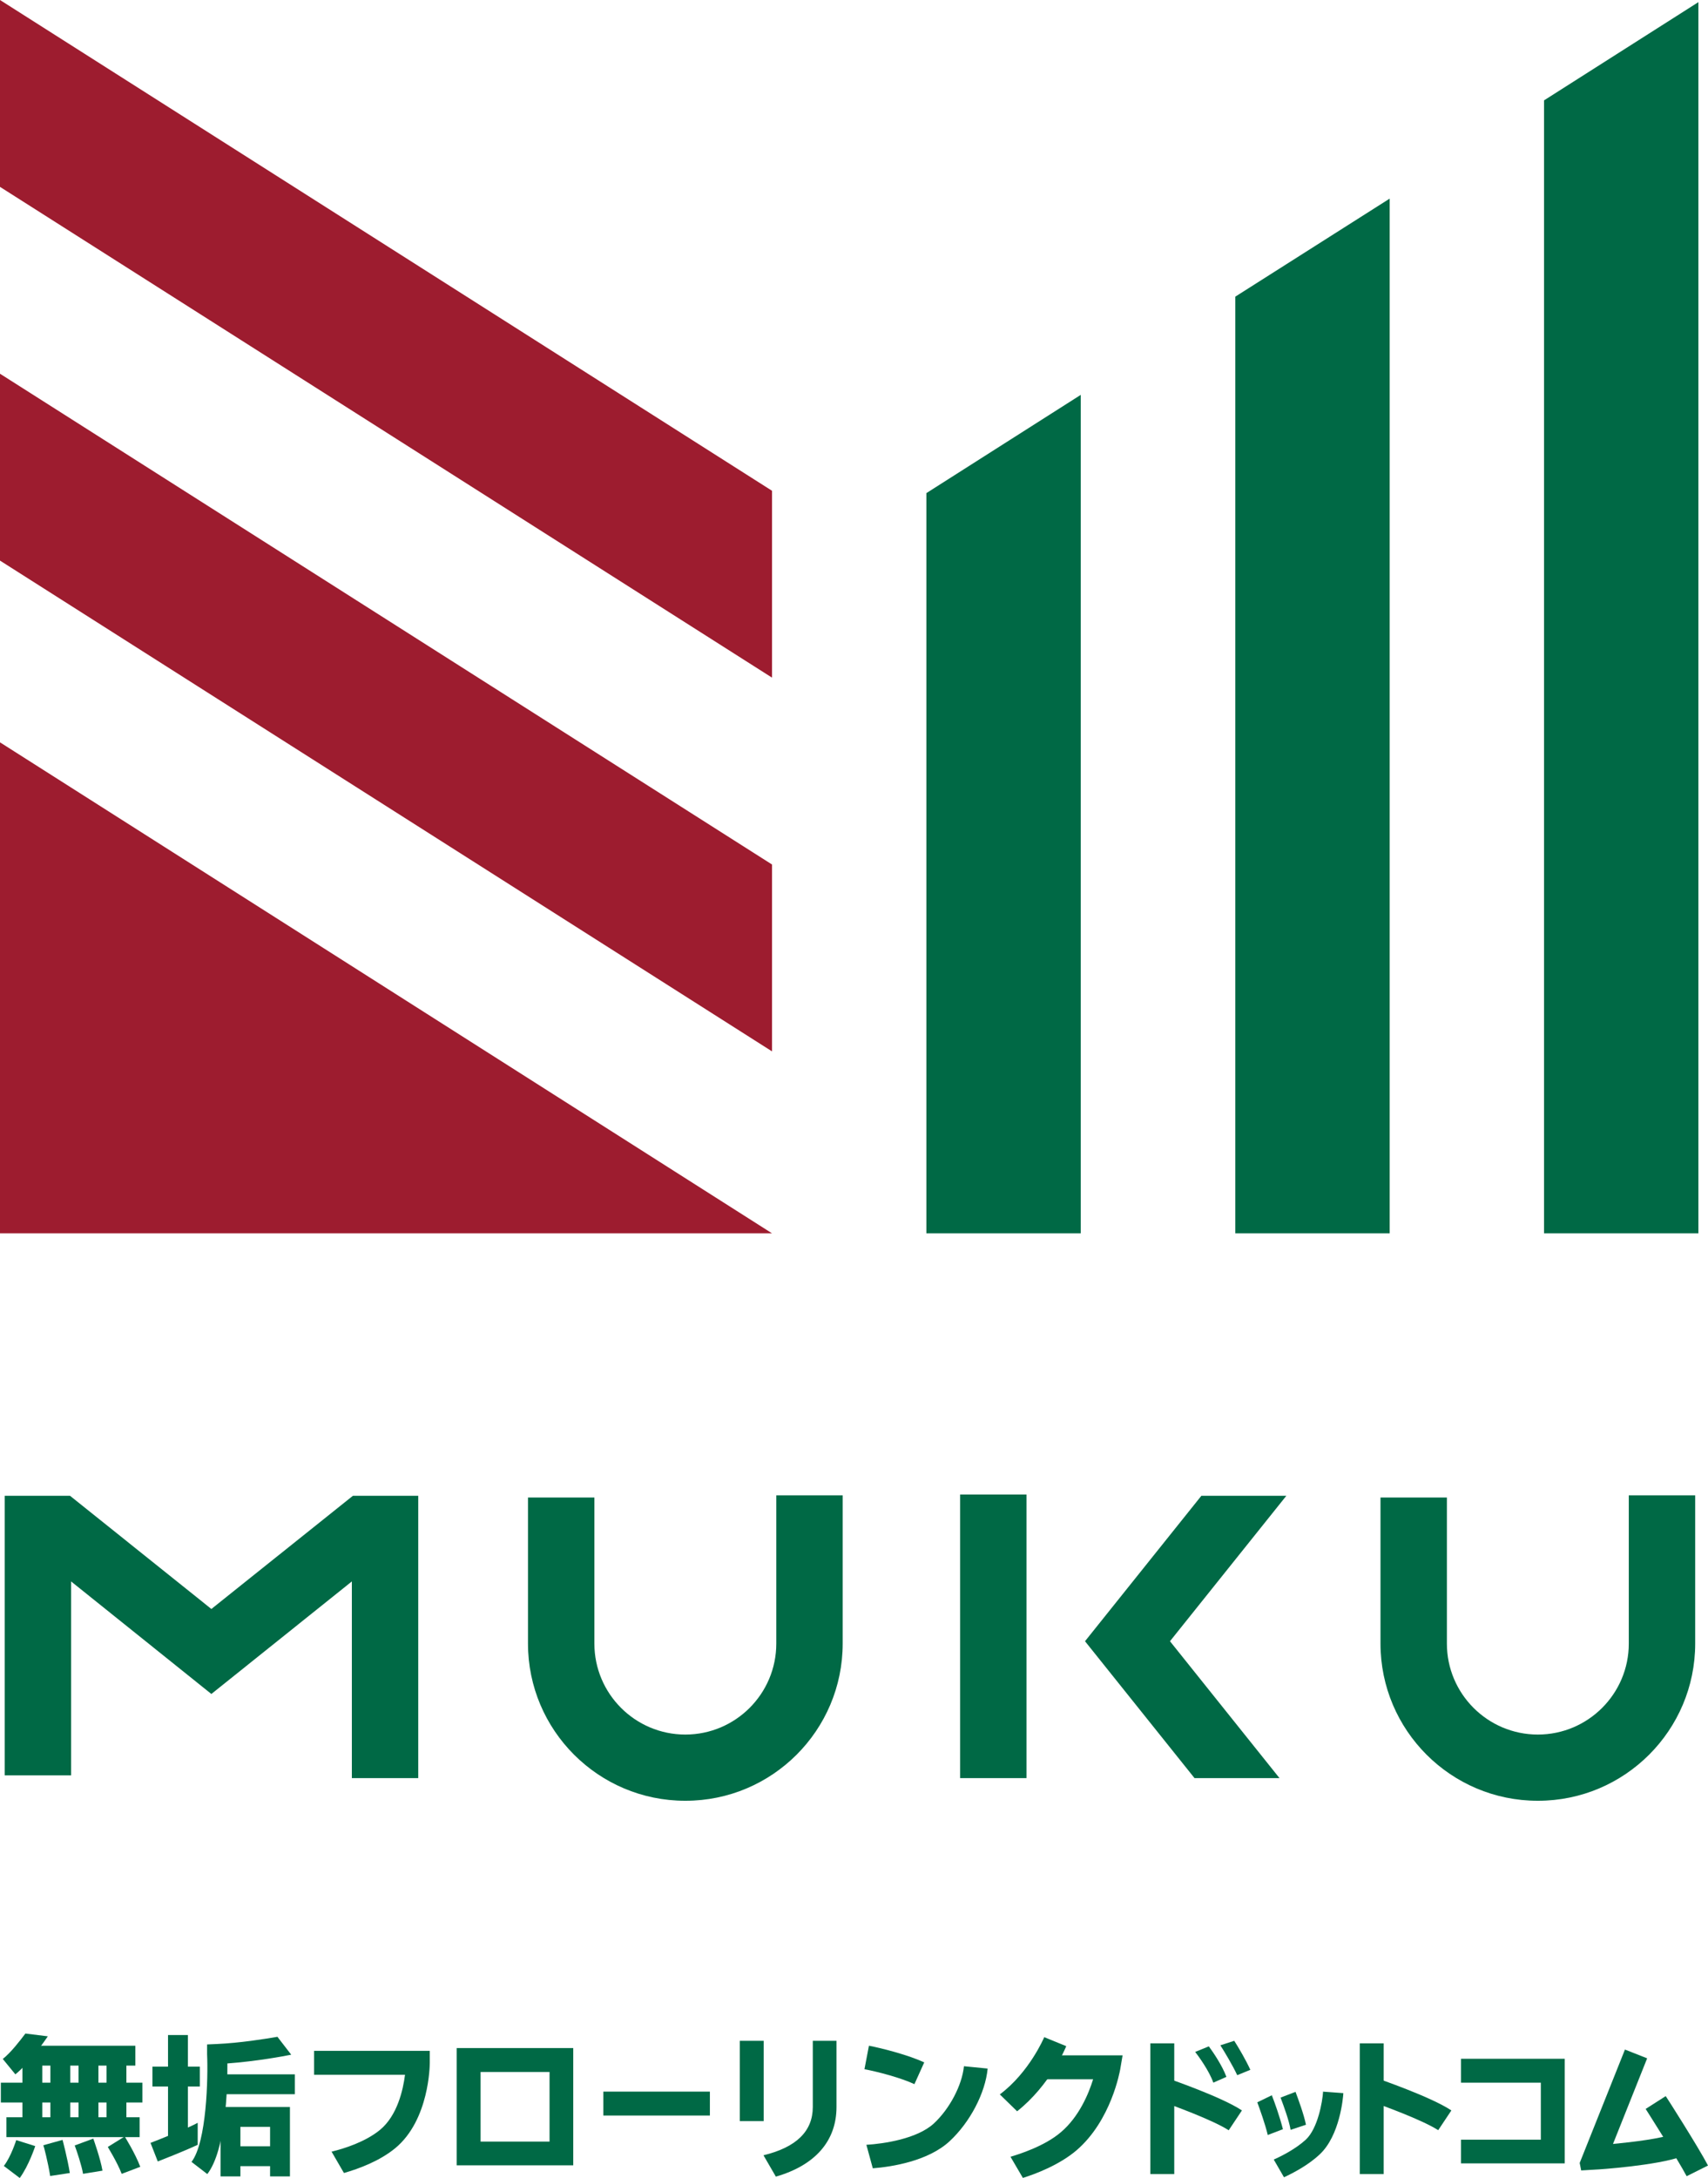 <svg id="_レイヤー_2" xmlns="http://www.w3.org/2000/svg" viewBox="0 0 80 101.99"><defs><style>.cls-2{stroke-width:0;fill:#006945}</style></defs><g id="_レイヤー_1-2"><path class="cls-2" d="M78.39 99.92c-.6.22-1.89.38-2.84.47l1.6-4.01-1.04-.41-2.12 5.31.07.35.67-.04c.12 0 2.88-.19 4.03-.61l-.38-1.05Z"/><path class="cls-2" d="M80 101.4c-.45-.86-1.91-3.15-1.98-3.25l-.94.6s1.48 2.32 1.92 3.15l1-.5Zm-19.91-1.7c-.15-.59-.39-1.26-.52-1.59l-.68.33c.13.36.36.99.49 1.53l.71-.27Zm1.08-.21c-.11-.52-.36-1.19-.49-1.54l-.7.27c.15.4.4 1.08.47 1.51l.72-.24Z"/><path class="cls-2" d="M61.97 97.96c-.03.44-.24 1.7-.81 2.23-.49.45-1.18.79-1.5.93l.48.83c.41-.19 1.13-.56 1.67-1.07.95-.88 1.1-2.67 1.11-2.87l-.96-.07Zm-8.09-2.28H55v6.12h-1.12z"/><path class="cls-2" d="M57.55 99.75c-.7-.46-2.59-1.16-3.26-1.39l.36-1.06c.1.04 2.56.88 3.52 1.52l-.62.93Zm6.14-4.07h1.12v6.12h-1.12z"/><path class="cls-2" d="M67.37 99.75c-.7-.46-2.59-1.16-3.27-1.39l.36-1.06c.1.04 2.56.88 3.52 1.52l-.62.93Zm5.92 1.55h-4.86v-1.11h3.74v-2.67h-3.74V96.4h4.86v4.9zm-15.85-4.06c-.2-.53-.6-1.12-.82-1.42l-.64.26c.15.19.66.89.85 1.44l.61-.27Zm1.12-.33c-.21-.46-.54-1.02-.75-1.35l-.65.21c.21.33.58.95.79 1.4l.61-.25Zm-51.42-.14h2.22v.93H7.14z"/><path class="cls-2" d="M7.87 95.29h.93v5.17h-.93z"/><path class="cls-2" d="M9.26 99.4c-.41.23-1.72.75-2.21.94l.34.87c.15-.06 1.18-.46 1.87-.78V99.4Zm17.59 1.99h-5.46V95.9h5.46v5.49Zm-4.34-1.11h3.23v-3.26h-3.23v3.26Zm5.75-2.34h4.99v1.12h-4.99zm6.39-2.38h1.12v3.76h-1.12zm8.18 2.03c-.94-.43-2.32-.7-2.34-.7l.21-1.1c.06.01 1.52.3 2.59.78l-.46 1.02Zm-32.57-.46h3.55v.93h-3.55zm.29 3.37h2.69v.93h-2.69zm-9.4-4.71h5.19v.93H1.15zM.04 97.52h6.63v.93H.04zm.26 1.62h6.24v.93H.3z"/><path class="cls-2" d="M1.05 96.57h.93v2.79h-.93zm1.31 0h.93v2.79h-.93zm1.32 0h.93v2.79h-.93zm1.31 0h.93v2.79h-.93zm-4.07 5.41-.74-.56c.34-.44.58-1.21.58-1.21l.89.28s-.3.92-.73 1.5Zm1.43-.09c-.1-.64-.31-1.44-.32-1.44l.9-.25s.23.86.34 1.55l-.92.14Zm1.54-.1c-.06-.38-.3-1.09-.39-1.33l.87-.32s.34.95.43 1.5l-.92.15Zm1.81 0c-.21-.55-.65-1.25-.65-1.26l.79-.49s.49.78.73 1.42l-.87.33Zm7.88.12h-.93v-2.32h-1.39v2.32h-.93v-3.25h3.25v3.25z"/><path class="cls-2" d="M1.19 95.22c-.28.37-.69.9-1.06 1.19l.59.72c.66-.53 1.4-1.6 1.52-1.78l-1.05-.13Zm11.82.15c-.64.11-1.77.29-2.85.34l-.46.02v.46c.05 1.09-.02 4.12-.73 5.04l.74.57c.87-1.13.95-4.02.94-5.18 1.36-.1 2.65-.34 2.99-.41l-.64-.83Zm1.7.66v1.12h4.26c-.09.71-.36 1.91-1.17 2.58-.68.56-1.68.88-2.27 1.02l.58 1c.7-.2 1.67-.56 2.4-1.16 1.6-1.32 1.62-3.89 1.62-4v-.56h-5.42Zm23.36-.47v3.1c0 1.14-.78 1.89-2.31 2.26l.58 1c1.84-.53 2.84-1.67 2.84-3.26v-3.1h-1.12Zm10.8.68v1.12h2.33c-.21.68-.66 1.76-1.51 2.48-.77.66-1.96 1.03-2.36 1.15l.58.99c.61-.19 1.71-.61 2.51-1.29 1.63-1.4 2.03-3.7 2.05-3.8l.11-.65h-3.71Zm-3.72.51c-.09.89-.67 2-1.42 2.69-.78.71-2.33.94-3.15.99l.3 1.1c.9-.07 2.6-.34 3.6-1.27.95-.88 1.67-2.25 1.78-3.4l-1.11-.11Z"/><path class="cls-2" d="M48.91 95.39s-.69 1.64-2.08 2.68l.81.79c1.54-1.22 2.27-2.96 2.3-3.05l-1.03-.42Zm11.34-25.35h-3.98l-5.45 6.81 5.13 6.41h3.98l-5.13-6.41 5.45-6.81zm-43.72 0-6.63 5.3-6.62-5.3H.22v13.09h3.11v-9.08l6.57 5.27 6.58-5.27v9.21h3.11V70.04h-3.06zm28.44-.06h3.11v13.28h-3.11zM32.09 84.32c-4.06 0-7.36-3.3-7.36-7.36v-6.84h3.11v6.84c0 2.35 1.91 4.26 4.26 4.26s4.26-1.91 4.26-4.26v-6.94h3.11v6.94c0 4.06-3.3 7.36-7.36 7.36Zm39.93 0c-4.06 0-7.36-3.3-7.36-7.36v-6.84h3.11v6.84c0 2.35 1.91 4.26 4.26 4.26s4.26-1.91 4.26-4.26v-6.94h3.11v6.94c0 4.06-3.3 7.36-7.36 7.36Zm-21.4-65.83-7.23 4.6v34.66h7.23V18.49zM65.09 9.3l-7.23 4.59v43.86h7.23V9.3zm7.23-4.6v53.05h7.23V.1l-7.23 4.6z"/><path d="m0 26.25 36.16 22.98v-8.75L0 17.5v8.75zm0-17.5 36.16 22.98v-8.75L0 0v8.75zm0 26.01 36.16 22.99H0V34.76z" style="fill:#9d1c2f;stroke-width:0"/></g></svg>